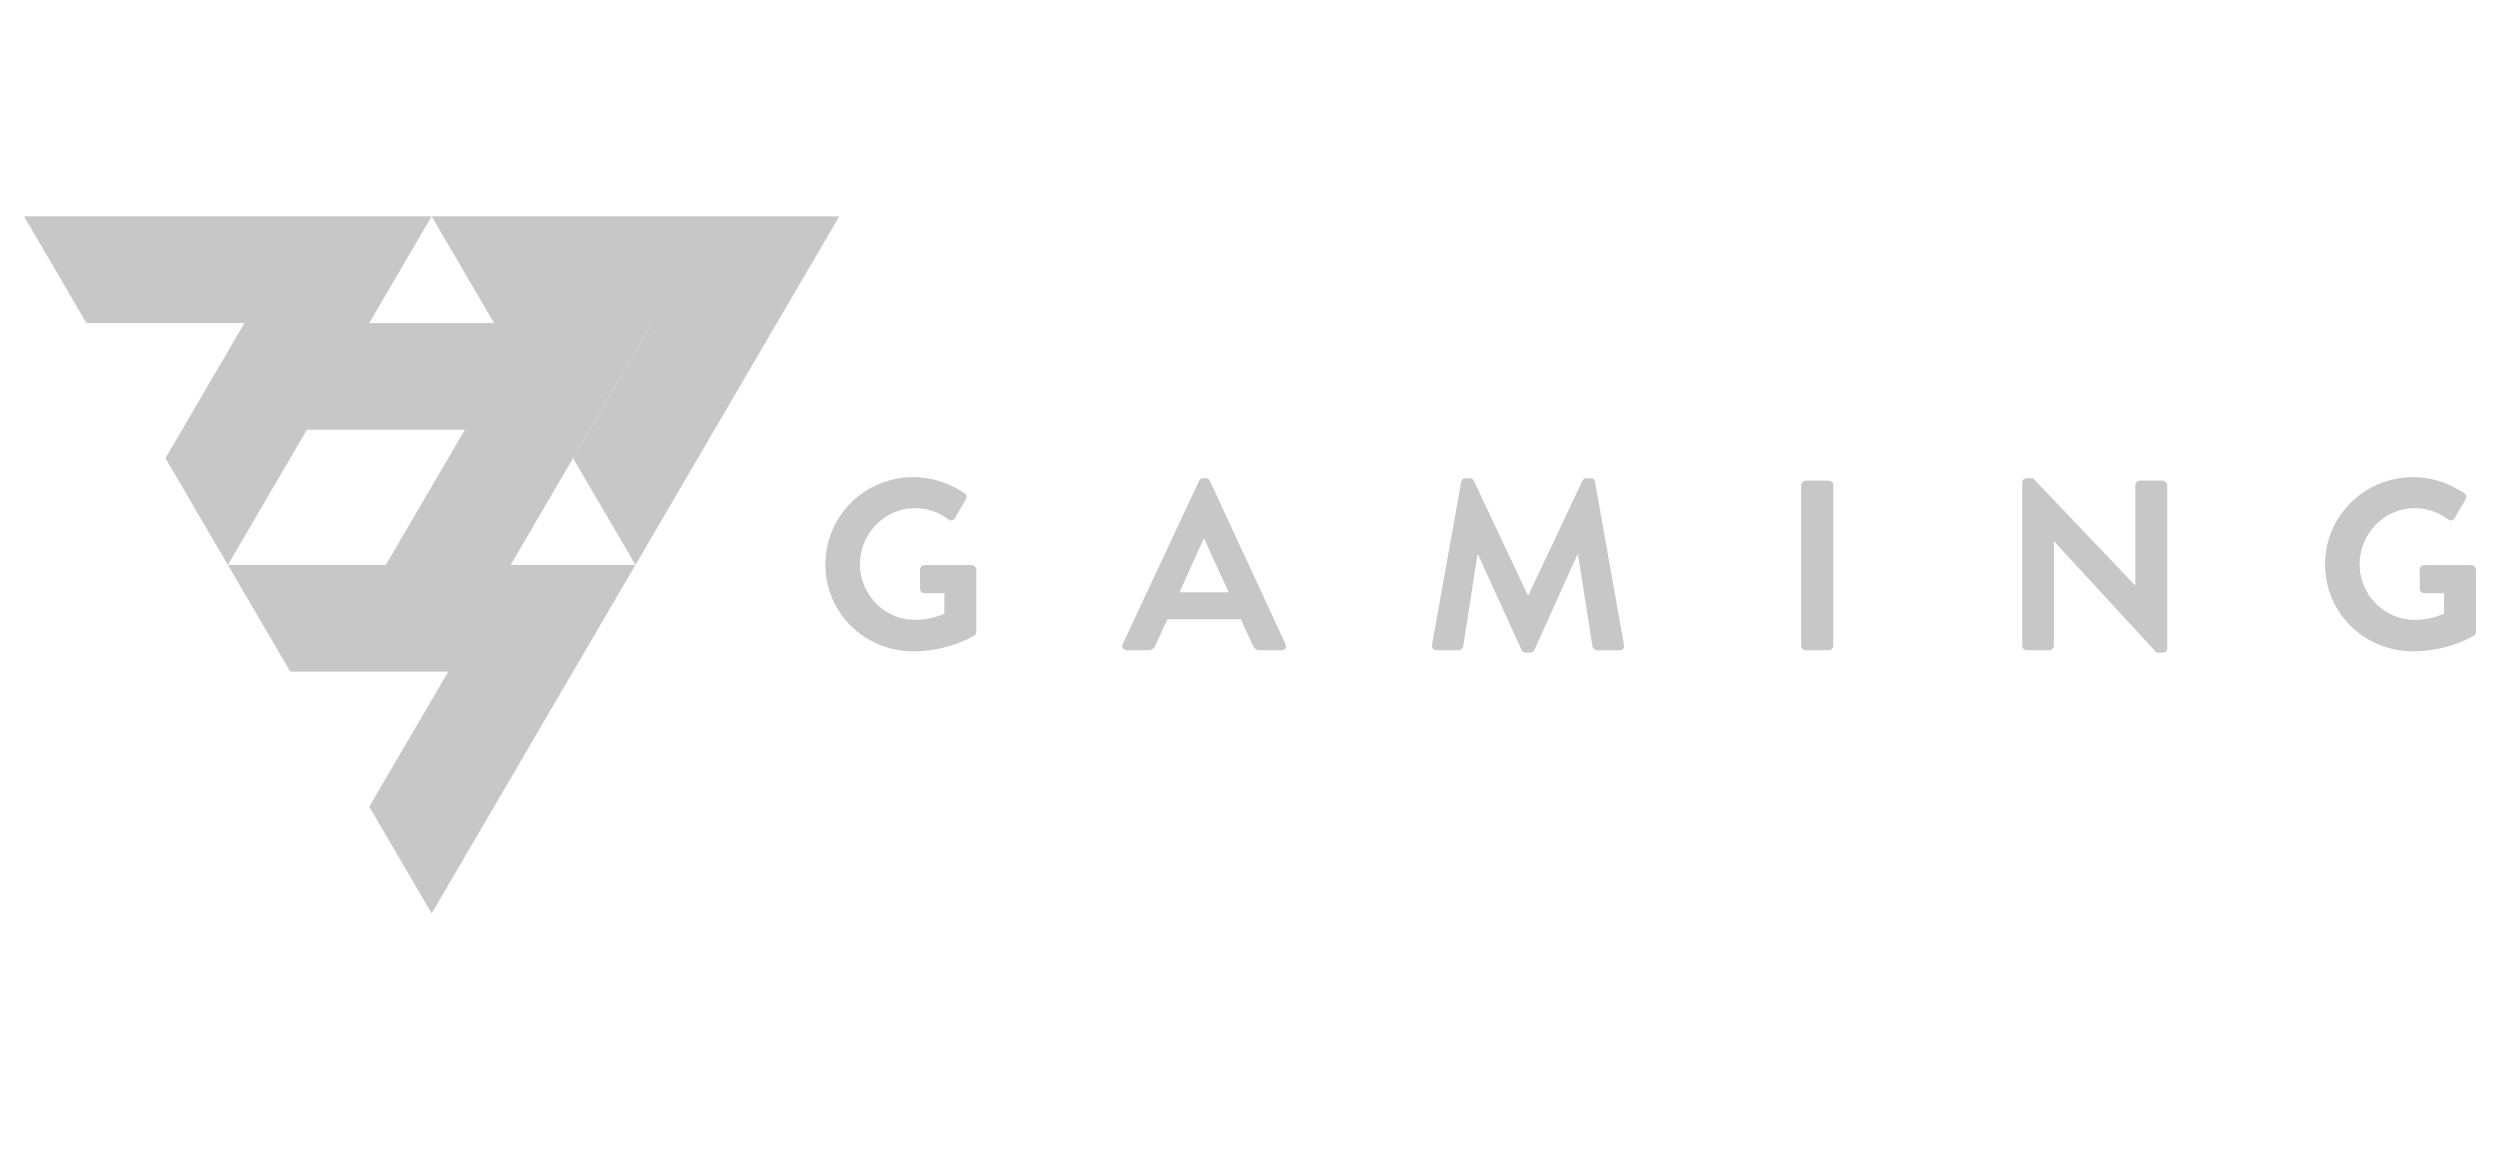 <svg width="104" height="48" viewBox="0 0 104 48" fill="none" xmlns="http://www.w3.org/2000/svg">
<path d="M17.957 9H1L3.596 13.439H10.169L6.883 19.06L9.478 23.499L9.479 23.5L17.957 9Z" fill="#C7C7C8"/>
<path d="M17.957 9L20.552 13.439H27.125L23.839 19.06L26.435 23.499L26.435 23.5L34.913 9H17.957Z" fill="#C7C7C8"/>
<path d="M9.479 23.5L12.074 27.939H18.647L15.361 33.56L17.957 37.999V38L26.435 23.5H9.479Z" fill="#C7C7C8"/>
<path d="M10.169 13.439L12.764 17.878H19.337L16.051 23.499L18.647 27.939L27.125 13.439H10.169Z" fill="#C7C7C8"/>
<path d="M46.706 26.789L49.881 20.004C49.912 19.944 49.963 19.894 50.055 19.894H50.157C50.26 19.894 50.3 19.945 50.331 20.004L53.475 26.789C53.537 26.92 53.455 27.051 53.301 27.051H52.413C52.26 27.051 52.189 26.991 52.117 26.85L51.617 25.761H48.565L48.064 26.85C48.024 26.951 47.931 27.051 47.768 27.051H46.88C46.727 27.051 46.645 26.92 46.706 26.789ZM51.117 24.642L50.096 22.424H50.065L49.065 24.642H51.117Z" fill="#C7C7C8"/>
<path d="M60.787 20.045C60.797 19.965 60.858 19.894 60.97 19.894H61.134C61.215 19.894 61.277 19.934 61.307 19.995L63.554 24.753C63.574 24.753 63.574 24.753 63.584 24.753L65.831 19.995C65.862 19.934 65.912 19.894 66.004 19.894H66.168C66.28 19.894 66.342 19.965 66.352 20.045L67.556 26.819C67.587 26.961 67.505 27.051 67.373 27.051H66.443C66.352 27.051 66.269 26.971 66.249 26.9L65.647 23.079C65.637 23.079 65.616 23.079 65.616 23.079L63.829 27.041C63.809 27.102 63.748 27.152 63.655 27.152H63.472C63.38 27.152 63.329 27.101 63.298 27.041L61.491 23.079C61.491 23.079 61.471 23.079 61.46 23.079L60.868 26.9C60.858 26.971 60.776 27.051 60.684 27.051H59.766C59.633 27.051 59.552 26.961 59.572 26.819L60.787 20.045Z" fill="#C7C7C8"/>
<path d="M74.927 20.186C74.927 20.085 75.019 19.994 75.121 19.994H76.071C76.173 19.994 76.265 20.085 76.265 20.186V26.859C76.265 26.961 76.173 27.051 76.071 27.051H75.121C75.019 27.051 74.927 26.961 74.927 26.859V20.186Z" fill="#C7C7C8"/>
<path d="M84.122 20.075C84.122 19.974 84.214 19.894 84.317 19.894H84.572L88.819 24.349H88.829V20.186C88.829 20.085 88.91 19.994 89.023 19.994H89.962C90.065 19.994 90.156 20.085 90.156 20.186V26.971C90.156 27.071 90.065 27.152 89.962 27.152H89.718L85.451 22.525H85.441V26.859C85.441 26.961 85.359 27.051 85.246 27.051H84.318C84.215 27.051 84.124 26.961 84.124 26.859V20.075H84.122Z" fill="#C7C7C8"/>
<path d="M40.429 23.508H38.469C38.356 23.508 38.274 23.588 38.274 23.699V24.495C38.274 24.597 38.356 24.677 38.469 24.677H39.285V25.534C39.081 25.615 38.642 25.786 38.07 25.786C37.279 25.786 36.594 25.386 36.183 24.787C35.925 24.412 35.773 23.959 35.773 23.477C35.773 22.218 36.784 21.139 38.06 21.139C38.56 21.139 39.045 21.299 39.455 21.605C39.457 21.606 39.463 21.611 39.465 21.612C39.562 21.687 39.664 21.651 39.724 21.554L40.176 20.783C40.23 20.692 40.217 20.581 40.135 20.523C40.062 20.474 39.987 20.427 39.911 20.383C39.334 20.045 38.679 19.848 37.999 19.848C35.967 19.848 34.334 21.471 34.334 23.487C34.334 24.261 34.576 24.971 34.988 25.554C35.648 26.49 36.748 27.096 37.999 27.096C39.48 27.096 40.531 26.44 40.531 26.44C40.572 26.41 40.613 26.36 40.613 26.279V23.699C40.612 23.598 40.531 23.508 40.429 23.508Z" fill="#C7C7C8"/>
<path d="M102.816 23.508H100.856C100.743 23.508 100.662 23.588 100.662 23.699V24.495C100.662 24.597 100.743 24.677 100.856 24.677H101.672V25.534C101.469 25.615 101.029 25.786 100.457 25.786C99.667 25.786 98.982 25.386 98.57 24.787C98.312 24.412 98.16 23.959 98.16 23.477C98.16 22.218 99.171 21.139 100.447 21.139C100.948 21.139 101.432 21.299 101.842 21.605C101.844 21.606 101.85 21.611 101.852 21.612C101.949 21.687 102.051 21.651 102.111 21.554L102.564 20.783C102.617 20.692 102.604 20.581 102.522 20.523C102.449 20.474 102.374 20.427 102.299 20.383C101.722 20.045 101.066 19.848 100.386 19.848C98.354 19.848 96.721 21.471 96.721 23.487C96.721 24.261 96.963 24.971 97.375 25.554C98.035 26.49 99.135 27.096 100.387 27.096C101.867 27.096 102.918 26.44 102.918 26.44C102.959 26.41 103 26.36 103 26.279V23.699C103 23.598 102.918 23.508 102.816 23.508Z" fill="#C7C7C8"/>
</svg>

